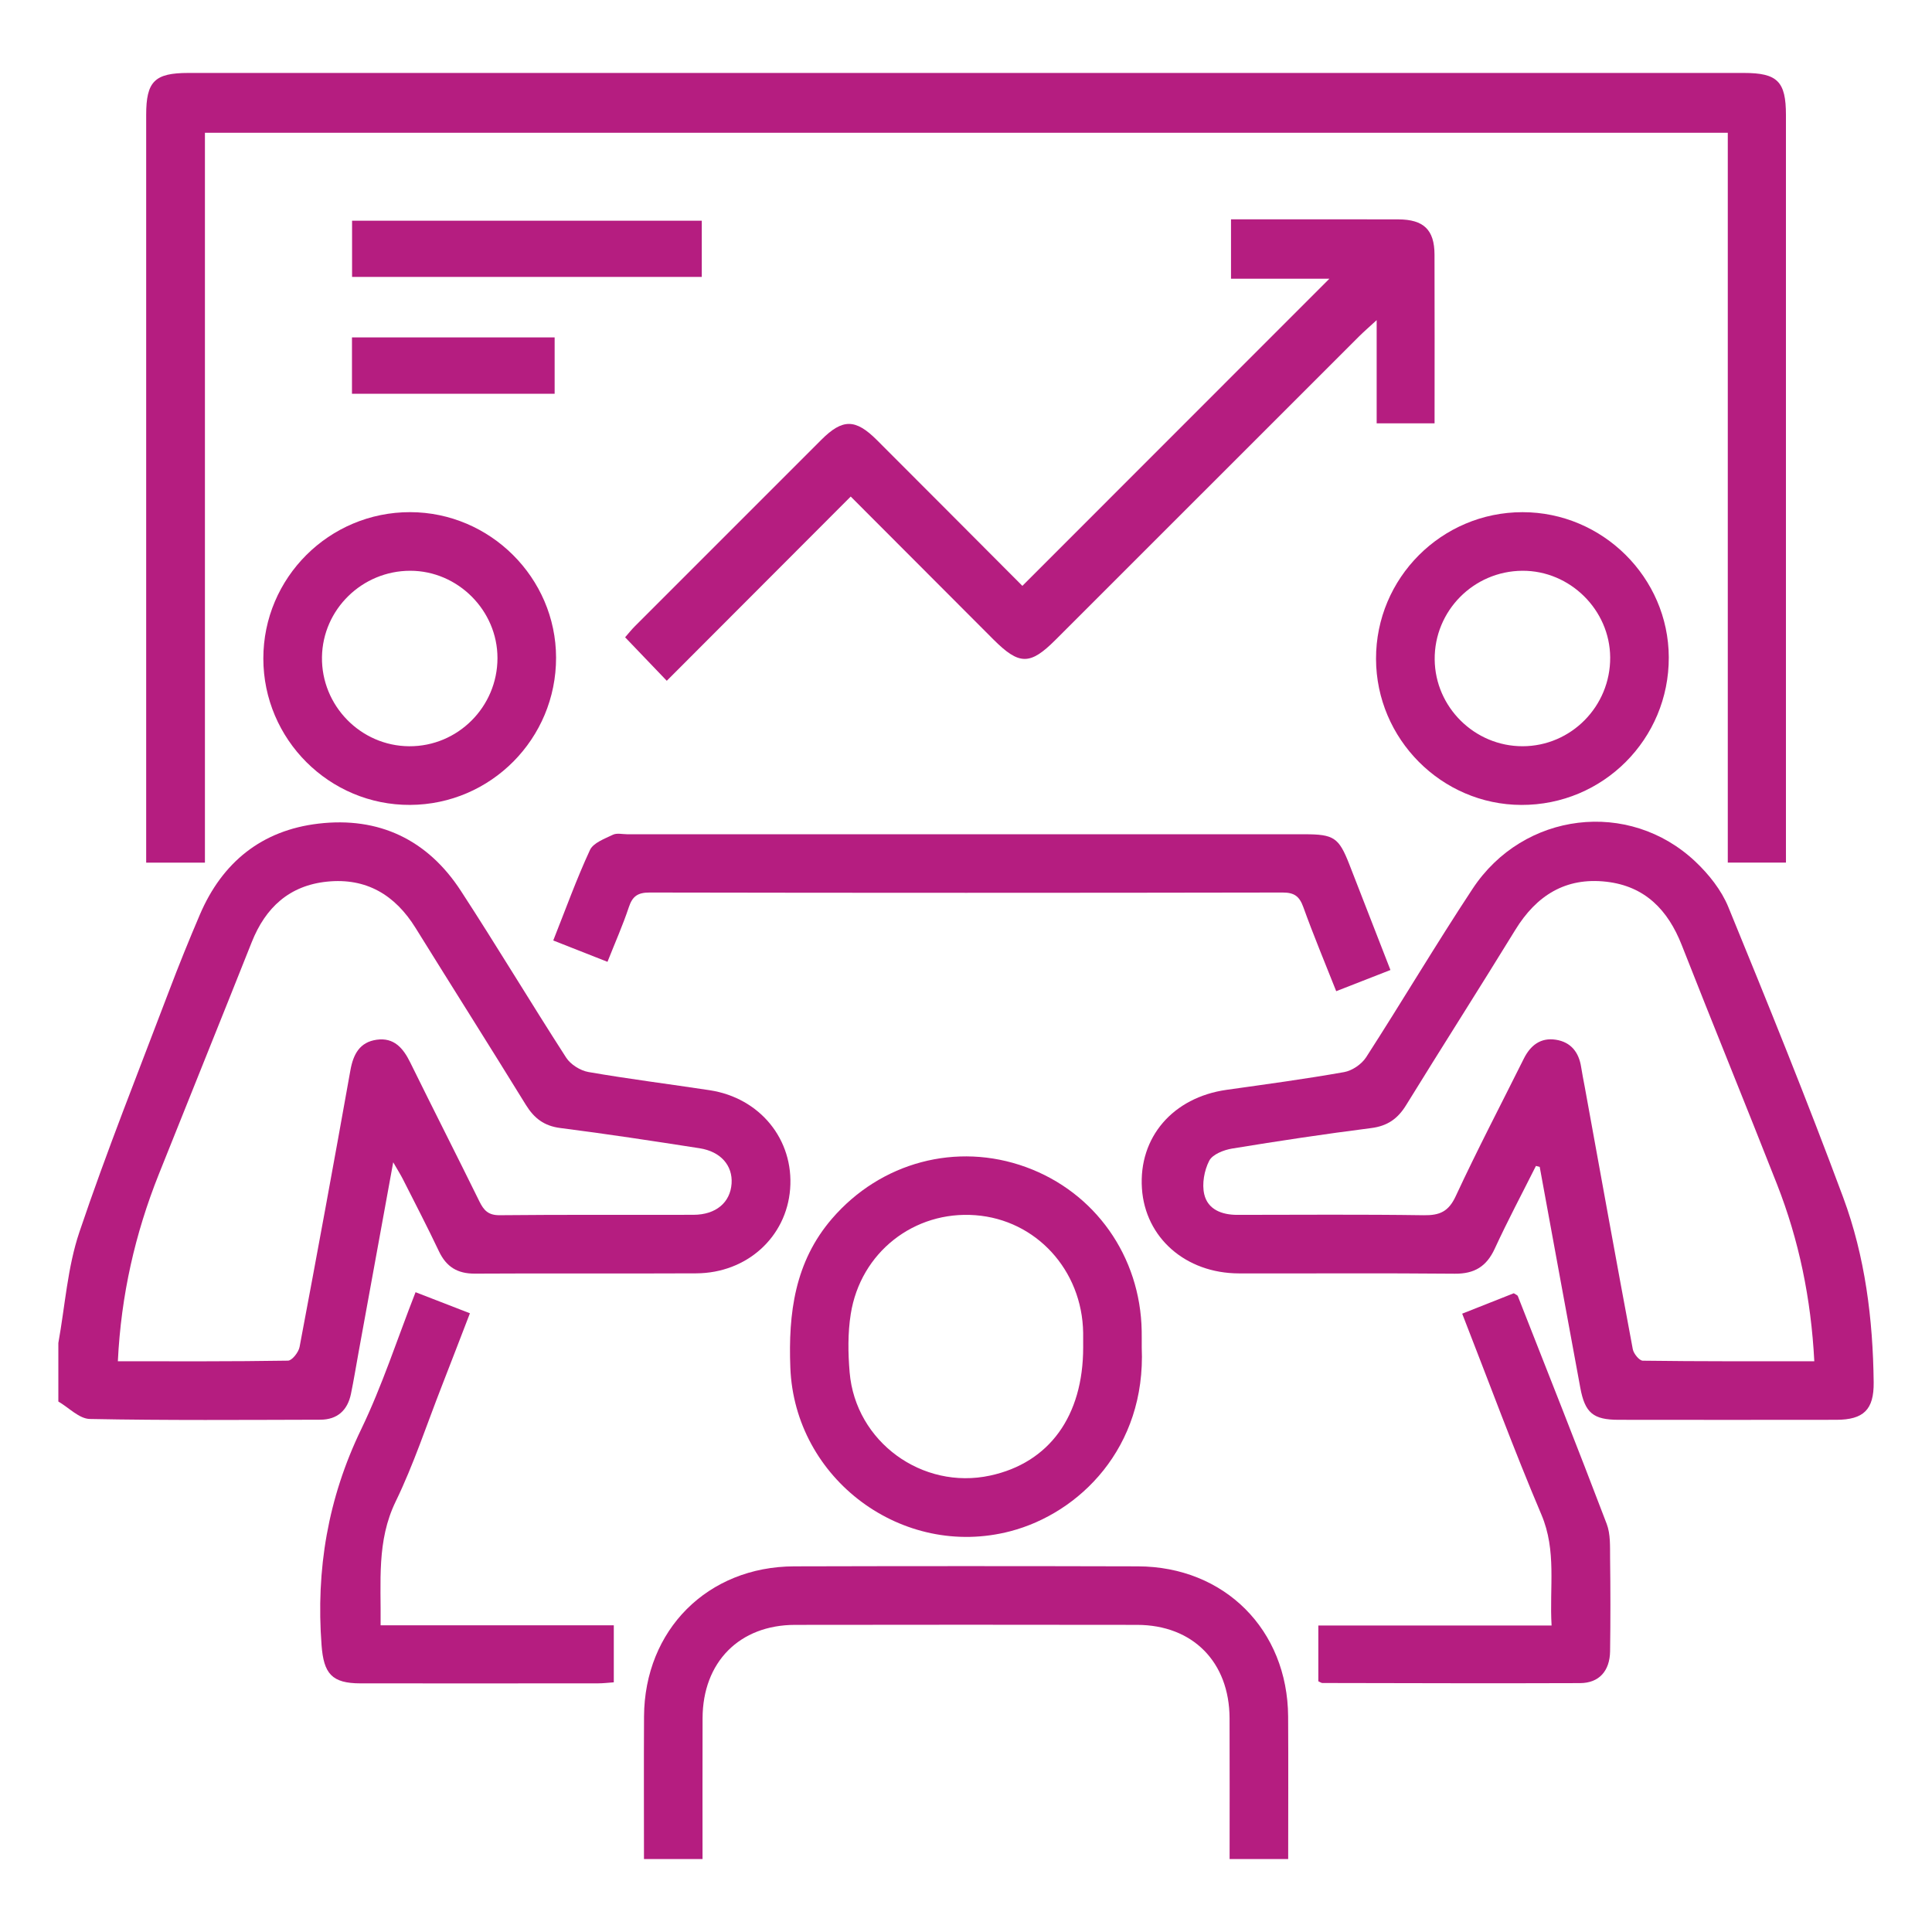 <?xml version="1.0" encoding="utf-8"?>
<!-- Generator: Adobe Illustrator 27.0.0, SVG Export Plug-In . SVG Version: 6.00 Build 0)  -->
<svg version="1.1" id="Layer_1" xmlns="http://www.w3.org/2000/svg" xmlns:xlink="http://www.w3.org/1999/xlink" x="0px" y="0px"
	 viewBox="0 0 1000 1000" style="enable-background:new 0 0 1000 1000;" xml:space="preserve">
<style type="text/css">
	.st0{fill:#B51D80;}
</style>
<g id="Xp8FyC.tif">
	<g>
		<path class="st0" d="M30.2,695.13c3.48-19.19,4.72-39.13,10.89-57.41c14.18-42.05,30.69-83.31,46.42-124.83
			c5.02-13.26,10.35-26.41,15.92-39.44c11.6-27.16,32.07-43.69,61.39-47.14c31.28-3.68,56.45,8.29,73.68,34.73
			c18.59,28.53,36.09,57.78,54.55,86.4c2.3,3.56,7.33,6.71,11.55,7.44c20.81,3.61,41.8,6.24,62.69,9.41
			c26.11,3.96,43.67,25.62,41.68,51.14c-1.94,24.91-22.4,43.52-48.57,43.65c-38.19,0.19-76.39-0.08-114.58,0.15
			c-9.03,0.06-14.81-3.5-18.64-11.59c-5.94-12.53-12.34-24.84-18.6-37.22c-1.21-2.39-2.66-4.66-5.06-8.83
			c-6.25,34.3-12.1,66.4-17.95,98.5c-1.3,7.13-2.45,14.3-3.92,21.39c-1.76,8.5-7.04,13.33-15.85,13.36
			c-39.77,0.09-79.55,0.4-119.31-0.38c-5.49-0.11-10.86-5.88-16.29-9.03C30.2,715.34,30.2,705.23,30.2,695.13z M61,704.59
			c30.07,0,59.07,0.15,88.05-0.32c2.11-0.03,5.49-4.34,6.01-7.09c9.01-47.69,17.78-95.43,26.31-143.21
			c1.49-8.33,4.84-14.58,13.62-15.81c8.91-1.25,13.68,4.31,17.33,11.73c11.82,24.04,23.99,47.9,35.81,71.95
			c2.29,4.65,4.62,7.21,10.52,7.15c33.45-0.35,66.9-0.1,100.35-0.21c11.58-0.04,19.01-6.37,19.67-16.19
			c0.62-9.3-5.59-16.55-16.58-18.26c-23.98-3.73-47.99-7.41-72.06-10.47c-8.43-1.07-13.58-5.07-17.87-12.03
			c-18.85-30.6-38.1-60.96-57.05-91.51c-10.6-17.09-25.49-26.06-45.8-23.99c-19.52,1.99-31.88,13.38-39.01,31.32
			c-15.93,40.11-32.13,80.11-48.12,120.19C69.94,638.52,62.67,670.31,61,704.59z"/>
		<path class="st0" d="M636.44,962.25c0-24.3,0.07-48.61-0.02-72.91c-0.11-29.08-19.05-48.27-47.85-48.31
			c-59.02-0.09-118.05-0.09-177.07,0c-28.78,0.04-47.76,19.28-47.85,48.31c-0.08,24.3-0.02,48.61-0.02,72.91
			c-10.1,0-20.21,0-30.31,0c0-24.6-0.11-49.2,0.03-73.8c0.24-44.81,32.92-77.59,77.74-77.71c59.3-0.16,118.59-0.16,177.89,0
			c44.83,0.12,77.47,32.84,77.75,77.71c0.15,24.6,0.03,49.2,0.03,73.8C656.65,962.25,646.55,962.25,636.44,962.25z"/>
		<path class="st0" d="M924.41,446.48c-10.72,0-20.07,0-30.11,0c0-126,0-251.54,0-377.75c-262.86,0-525.02,0-788.23,0
			c0,125.8,0,251.56,0,377.77c-10.38,0-19.72,0-30.41,0c0-3.38,0-6.71,0-10.04c0-125.66,0-251.32,0-376.97
			c0-17.38,4.38-21.73,21.83-21.73c268.37,0,536.75,0,805.12,0c17.39,0,21.79,4.39,21.79,21.79c0.01,125.66,0,251.31,0,376.97
			C924.41,439.62,924.41,442.72,924.41,446.48z"/>
		<path class="st0" d="M795,603.48c-7.15,14.26-14.65,28.35-21.32,42.83c-4.25,9.22-10.51,13.06-20.7,12.96
			c-37.25-0.35-74.5-0.07-111.75-0.16c-27.58-0.07-48.48-18.49-50.17-43.97c-1.76-26.49,16.04-47.13,43.84-51.05
			c20.3-2.86,40.63-5.59,60.81-9.17c4.19-0.74,9.1-4.1,11.42-7.71c18.62-28.89,36.15-58.5,55.09-87.19
			c26.35-39.92,80.97-46.48,115.31-14.05c6.95,6.56,13.47,14.76,17.05,23.5c20.43,49.84,40.69,99.79,59.44,150.29
			c11.37,30.62,15.42,63.02,15.79,95.74c0.16,14.07-5.14,19.37-19.37,19.39c-37.57,0.05-75.13,0.05-112.7,0
			c-13.08-0.02-17.36-3.56-19.77-16.53c-7.06-38.12-14.02-76.26-21.02-114.39C796.3,603.81,795.65,603.65,795,603.48z
			 M939.08,704.58c-1.7-32.54-7.95-62.68-19.32-91.65c-16.24-41.34-33.07-82.45-49.31-123.8c-7.15-18.2-19.06-30.47-39.01-32.75
			c-21.13-2.41-36.21,7.15-47.13,24.94c-18.64,30.36-37.83,60.39-56.52,90.72c-4.31,7-9.63,10.77-18,11.84
			c-24.08,3.07-48.09,6.68-72.04,10.61c-4.32,0.71-10.15,2.99-11.86,6.31c-2.57,5.01-3.84,11.97-2.57,17.37
			c1.84,7.85,9.07,10.64,17.05,10.64c32.19-0.02,64.38-0.28,96.56,0.19c8.25,0.12,12.84-1.87,16.55-9.86
			c11.15-24,23.43-47.47,35.23-71.16c3.44-6.9,8.71-11.05,16.6-9.82c7.78,1.21,11.91,6.47,13.09,14.17
			c0.52,3.43,1.24,6.82,1.86,10.23c8.23,45.27,16.4,90.55,24.87,135.78c0.43,2.31,3.37,5.93,5.18,5.95
			C879.6,704.69,908.89,704.58,939.08,704.58z"/>
		<path class="st0" d="M529.18,303.24c53.54-53.57,106.11-106.15,158.91-158.98c-16.5,0-33.35,0-50.92,0c0-10.34,0-19.92,0-30.73
			c4.79,0,9.71,0,14.64,0c23.99,0,47.98-0.06,71.97,0.02c13.11,0.04,18.67,5.39,18.72,18.17c0.11,28.96,0.03,57.93,0.03,87.39
			c-10.16,0-19.51,0-29.97,0c0-16.96,0-34.09,0-53.41c-4.06,3.74-6.56,5.88-8.88,8.19c-52.47,52.43-104.92,104.89-157.38,157.33
			c-13.18,13.18-18.77,13.12-32.17-0.29c-24.53-24.55-49.05-49.12-73.8-73.92c-31.81,31.86-63.32,63.42-95.21,95.36
			c-8.02-8.37-14.52-15.16-21.56-22.51c1.53-1.74,3.22-3.89,5.14-5.81c32.12-32.16,64.26-64.31,96.42-96.42
			c10.99-10.98,17.67-10.95,28.8,0.18C479.12,253,504.26,278.25,529.18,303.24z"/>
		<path class="st0" d="M590.96,697.44c2.25,52-32.35,85.8-67.98,95.12c-55.83,14.61-111.67-26.96-113.9-84.65
			c-1.09-28.19,2.29-54.78,21.56-77.13c25.23-29.27,64.52-39.75,100.36-26.71c35.83,13.03,59.27,46.21,59.94,84.86
			C590.99,691.76,590.95,694.6,590.96,697.44z M560.65,697.39c0-2.52,0.03-5.04-0.01-7.56c-0.51-32.43-24.35-58.45-55.74-60.84
			c-31.69-2.42-59.51,19.21-64.56,51.18c-1.56,9.85-1.41,20.18-0.57,30.16c3.05,35.93,37.58,61.03,72.75,53.42
			C543.11,757.14,560.65,732.95,560.65,697.39z"/>
		<path class="st0" d="M314.43,497.84c-9.71-3.82-18.41-7.25-28.07-11.05c6.4-16.12,12.03-31.77,19-46.82
			c1.72-3.72,7.57-5.82,11.88-7.91c2.06-1,4.97-0.25,7.49-0.25c116.8,0,233.61-0.01,350.41,0c15.28,0,17.83,1.69,23.26,15.56
			c6.99,17.86,13.91,35.75,21.29,54.7c-9.34,3.65-18.28,7.14-28.07,10.97c-5.84-14.78-11.79-28.98-16.99-43.44
			c-2.01-5.6-4.59-7.64-10.72-7.63c-109.23,0.2-218.46,0.2-327.68,0c-6.1-0.01-8.87,1.9-10.75,7.59
			C322.42,478.79,318.44,487.71,314.43,497.84z"/>
		<path class="st0" d="M287.82,340.36c0.08,41.95-33.72,76.06-75.56,76.26c-41.76,0.2-75.95-33.91-75.96-75.79
			c-0.01-41.81,34.1-75.81,76-75.74C253.7,265.16,287.75,299.1,287.82,340.36z M211.8,386.26c25.14,0.14,45.68-20.37,45.69-45.63
			c0.02-24.64-20.5-45.19-45.13-45.2c-24.9-0.01-45.34,19.97-45.71,44.67C166.29,365.25,186.7,386.12,211.8,386.26z"/>
		<path class="st0" d="M712.23,341.02c-0.09-41.84,33.94-75.92,75.82-75.92c41.43-0.01,75.55,33.83,75.71,75.08
			c0.16,42.35-34.02,76.59-76.33,76.45C746.15,416.5,712.32,382.48,712.23,341.02z M833.43,340.3
			c-0.14-24.61-20.81-45.01-45.46-44.87c-25.25,0.15-45.63,20.78-45.38,45.94c0.24,24.71,20.7,44.9,45.47,44.88
			C813.18,386.24,833.57,365.58,833.43,340.3z"/>
		<path class="st0" d="M197,841.25c40.97,0,80.6,0,120.7,0c0,10,0,19.35,0,29.52c-2.65,0.18-5.36,0.52-8.07,0.53
			c-41.01,0.03-82.02,0.05-123.03,0.01c-14.91-0.01-19.05-5.06-20.16-19.75c-2.96-39.13,3.28-76.08,20.48-111.71
			c10.9-22.58,18.65-46.68,28.17-71.01c9.54,3.7,18.47,7.16,28.14,10.91c-5.11,13.23-9.8,25.51-14.59,37.76
			c-7.8,19.94-14.5,40.43-23.82,59.63C194.86,797.63,197.28,818.69,197,841.25z"/>
		<path class="st0" d="M682.37,870.23c0-9.16,0-18.51,0-28.86c39.85,0,79.72,0,120.73,0c-1.19-19.88,2.7-38.63-5.28-57.42
			c-14.39-33.88-27.1-68.47-40.99-104c9.27-3.66,18.16-7.18,26.69-10.56c1.12,0.74,1.91,0.96,2.09,1.43
			c15.44,39.27,31,78.49,46.01,117.93c2.04,5.35,1.69,11.74,1.76,17.66c0.21,16.08,0.23,32.18,0,48.26
			c-0.14,10.23-5.72,16.47-15.51,16.51c-44.48,0.18-88.95,0.01-133.43-0.06C683.92,871.12,683.37,870.67,682.37,870.23z"/>
		<path class="st0" d="M363.24,114.23c0,9.88,0,19.22,0,29.09c-60.44,0-120.49,0-181.01,0c0-9.7,0-19.04,0-29.09
			C242.25,114.23,302.3,114.23,363.24,114.23z"/>
		<path class="st0" d="M182.18,203.8c0-9.98,0-19.32,0-29.15c34.99,0,69.55,0,104.9,0c0,9.33,0,18.9,0,29.15
			C252.56,203.8,217.76,203.8,182.18,203.8z"/>
	</g>
</g>
</svg>

